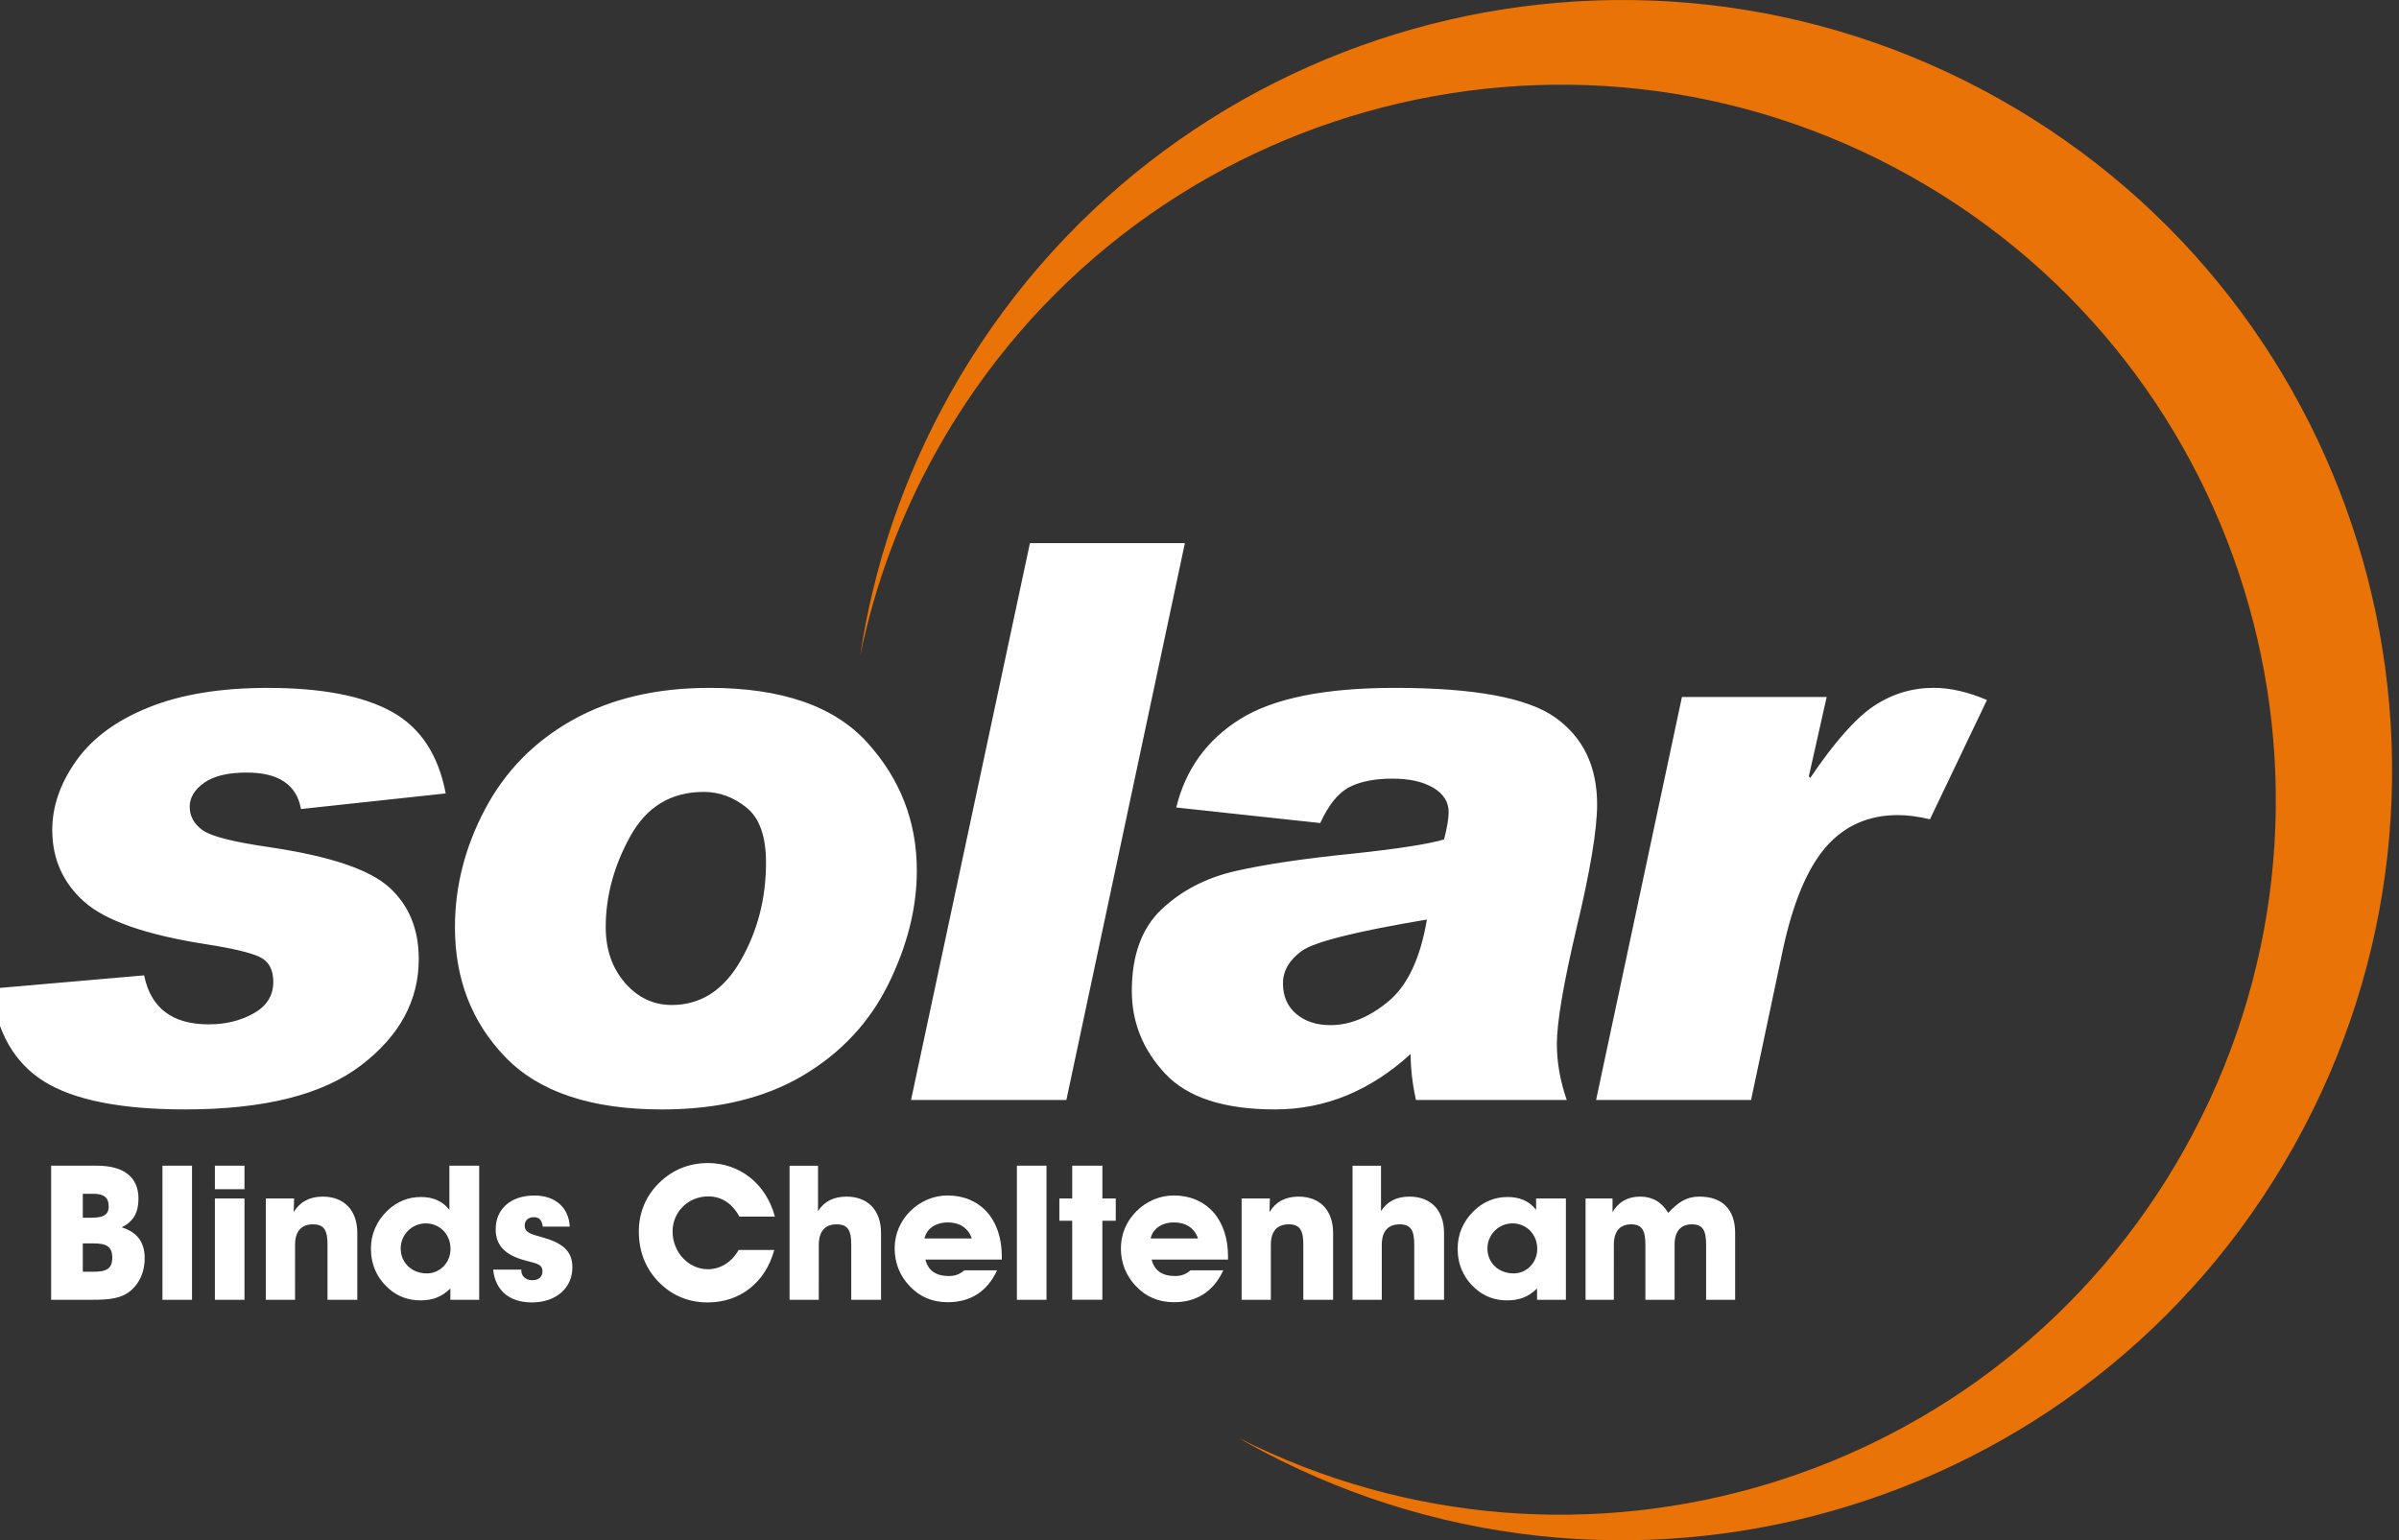 <svg version="1.1" id="Layer_1" xmlns="http://www.w3.org/2000/svg" x="0" y="0" viewBox="0 0 1080 693.49" xml:space="preserve"><rect x="0" y="0" width="1080" height="693.49" fill="#333333" stroke="none"/><style type="text/css">.st0{fill:#e97306}.st1{fill:#fff}</style><path class="st0" d="M899.52 44.25C732.46-49.29 521.19 10.32 427.65 177.39c-21.1 37.7-34.39 77.65-40.43 118 6.52-31.65 17.91-62.86 34.53-92.56C508.6 47.71 704.74-7.62 859.85 79.21c155.12 86.84 210.47 282.98 123.62 438.1-84.59 151.07-272.84 207.47-425.88 130.09 1.06.62 2.12 1.24 3.2 1.85 167.08 93.53 378.33 33.93 471.85-133.14 93.56-167.06 33.94-378.33-133.12-471.86"/><path class="st1" d="M200.65 357.23l-65.15 7.02c-1.93-10.94-10.09-16.42-24.45-16.42-8.44 0-14.82 1.54-19.15 4.62-4.34 3.08-6.5 6.67-6.5 10.77 0 4.21 1.91 7.72 5.73 10.51 3.82 2.8 14.05 5.39 30.7 7.78 26.79 4 44.6 10 53.44 18.05 8.83 8.04 13.25 18.78 13.25 32.23 0 18.7-8.66 34.66-25.99 47.87-17.33 13.24-43.72 19.84-79.17 19.84-28.96 0-50.17-4.22-63.61-12.65-13.46-8.44-21.32-22.35-23.6-41.73l68.74-5.98c2.97 14.7 12.65 22.06 29.07 22.06 7.63 0 14.39-1.66 20.27-4.96 5.87-3.31 8.8-8.04 8.8-14.19 0-5.58-2.11-9.34-6.32-11.28-4.22-1.94-12.2-3.82-23.94-5.64-27.01-4.22-45.31-10.61-54.89-19.16-9.57-8.54-14.36-19.32-14.36-32.31 0-10.6 3.59-20.98 10.78-31.12 7.18-10.15 18.04-18.16 32.57-24.02 14.54-5.88 32.41-8.81 53.61-8.81 24.28 0 42.89 3.57 55.83 10.69 12.91 7.12 21.04 19.39 24.34 36.83M319.38 309.7c32.49 0 56.19 8.2 71.05 24.62 14.88 16.43 22.32 35.63 22.32 57.64 0 16.75-4.27 33.79-12.82 51.13-8.55 17.33-21.41 31.06-38.56 41.21-17.16 10.14-38.27 15.21-63.36 15.21-31.81 0-55.3-7.84-70.46-23.51-15.16-15.67-22.74-35.2-22.74-58.57 0-18.35 4.53-36.08 13.59-53.18 9.07-17.1 22.2-30.47 39.42-40.1 17.22-9.63 37.73-14.45 61.56-14.45m-16.93 142.78c12.99 0 23.31-6.63 30.94-19.91 7.64-13.28 11.46-28.02 11.46-44.21 0-11.75-2.9-19.98-8.72-24.71s-12.26-7.1-19.32-7.1c-14.7 0-25.73 6.67-33.08 20.01-7.37 13.33-11.04 26.96-11.04 40.86 0 10.04 2.88 18.38 8.63 25.06 5.77 6.67 12.81 10 21.13 10M533.42 244.55l-53.35 250.69h-69.93l53.52-250.69h69.76zM529.53 363.56c4.21-17.21 13.82-30.5 28.81-39.84 14.99-9.36 38.22-14.02 69.68-14.02 35.69 0 59.77 4.47 72.26 13.42 12.48 8.96 18.72 21.98 18.72 39.07 0 11.4-3.13 30.16-9.4 56.26-5.82 24.74-8.72 41.96-8.72 51.64 0 8.21 1.48 16.59 4.44 25.14h-67.88c-1.59-7.18-2.39-14.08-2.39-20.69-18.24 16.64-38.58 24.96-61.04 24.96-22.92 0-39.4-5.36-49.43-16.07-10.03-10.71-15.05-23.14-15.05-37.28 0-16.07 4.48-28.32 13.43-36.76 8.94-8.44 19.98-14.16 33.09-17.18 13.1-3.02 31-5.67 53.69-7.95 20.18-2.17 33.64-4.28 40.36-6.33 1.37-5.36 2.06-9.46 2.06-12.32 0-4.55-2.32-8.2-6.93-10.94-4.62-2.74-10.75-4.1-18.38-4.1-7.97 0-14.45 1.28-19.41 3.84-4.97 2.56-9.33 7.96-13.09 16.16l-64.82-7.01zm112.85 50.45c-32.03 5.36-50.84 10.09-56.42 14.19-5.59 4.1-8.38 8.95-8.38 14.54 0 5.81 1.99 10.4 5.98 13.77 3.99 3.36 9.11 5.04 15.39 5.04 8.77 0 17.47-3.56 26.08-10.68 8.61-7.13 14.4-19.42 17.35-36.86M894.5 315.17l-25.65 53.7c-5.36-1.25-10.15-1.89-14.36-1.89-13.33 0-24.17 4.8-32.49 14.37-8.32 9.58-14.77 24.9-19.32 46l-14.37 67.89h-69.77l38.65-181.44h65.16l-8.04 35.74.68.68c10.83-16.08 20.36-26.84 28.57-32.33 8.2-5.47 17.21-8.2 27.02-8.2 7.39.01 15.37 1.83 23.92 5.48M23.02 585.21h18.34c7.99 0 13.51-.51 17.92-4.49 3.82-3.48 5.86-8.49 5.86-14.19 0-7.31-3.4-11.8-10.35-13.93 5.26-2.63 7.55-6.62 7.55-12.92 0-9.51-6.37-14.85-18.68-14.85H23.02v60.38zm14.26-12.64v-12.75h4.76c5.87 0 8.5 1.36 8.5 6.46 0 4.93-2.64 6.29-8.25 6.29h-5.01zm0-24.3v-10.79h4.85c4.59 0 6.8 1.7 6.8 5.69 0 3.91-2.55 5.1-8.08 5.1h-3.57zm35.85-23.44v60.38h13.32v-60.38H73.13zm36.94 10.6v-10.61H96.74v10.61h13.33zm0 49.78v-45.6H96.74v45.6h13.33zm22.76 0V560.5c0-6.12 2.81-9.26 8.07-9.26 5.19 0 6.54 2.89 6.54 9.26v24.71h13.41v-30.06c0-10.45-6.11-16.39-15.53-16.39-6.04 0-10.29 2.37-13.09 6.96l.17-6.11h-12.73v45.6h13.16zm47.56-23.1c0-6.12 4.93-11.3 11.3-11.3 6.29 0 11.13 4.93 11.13 11.47 0 6.29-4.84 11.05-10.62 11.05-6.88 0-11.81-4.85-11.81-11.22zm22.35 23.1h12.99v-60.38h-13.41v19.87c-3.06-3.9-7.31-5.77-12.83-5.77-5.78 0-10.96 2.12-15.2 6.28-4.75 4.58-7.3 10.45-7.3 16.99 0 7.14 2.72 13.25 7.98 17.92 3.99 3.56 8.75 5.35 14.27 5.35 5.44 0 9.52-1.45 13.51-5.35v5.09h-.01zm19.28-13.58c.93 9.25 7.21 14.77 17.41 14.77 11.04 0 18.26-6.62 18.26-15.79 0-7.56-4.67-11.12-14-13.67-4.68-1.29-7.48-2.05-7.48-5.19 0-2.21 1.53-3.74 4.17-3.74 2.38 0 3.49 1.27 4 4.25h12.14c-.51-8.66-6.53-14-15.96-14-10.87 0-17.41 6.28-17.41 15.19 0 6.88 3.82 11.12 11.71 13.59 5.7 1.79 9.35 1.62 9.35 5.36 0 2.55-1.7 3.99-4.59 3.99-2.89 0-4.93-1.79-4.93-4.34v-.42h-12.67zm126.55-8.84h-16.04c-3.23 5.61-8.25 8.66-13.94 8.66-8.32 0-15.8-7.39-15.8-16.99 0-8.84 7.05-15.8 16.06-15.8 5.95 0 10.79 3.14 14.02 9.09h15.96c-3.9-14.86-15.96-24.11-30.06-24.11-8.58 0-16.06 3.06-22 8.91-6.02 5.86-9.17 13.5-9.17 21.83 0 8.92 2.88 16.4 8.57 22.43 5.95 6.28 13.51 9.59 22.43 9.59 14.51 0 25.97-8.92 29.97-23.61zm20.04 22.42V560.5c0-6.12 2.8-9.26 8.07-9.26 5.18 0 6.54 2.89 6.54 9.26v24.71h13.41v-30.06c0-10.45-6.11-16.39-15.54-16.39-5.78 0-10.03 2.12-12.83 6.54v-20.46h-12.81v60.38h13.16v-.01zm47.57-27.6c.93-4.34 4.93-7.23 10.53-7.23 5.36 0 9.18 2.55 10.79 7.23h-21.32zm17.93 14.35c-2.04 1.79-4.25 2.55-6.97 2.55-5.86 0-9.34-2.55-10.53-7.4H451v-1.44c0-16.99-9.93-27.43-24.46-27.43-6.2 0-12.23 2.55-16.82 7.13-4.49 4.5-6.96 10.37-6.96 16.73 0 6.45 2.29 12.24 6.71 16.9 4.67 4.93 10.27 7.3 17.24 7.3 10.2 0 17.75-4.84 22.17-14.35h-14.77v.01zm23.69-47.13v60.38h13.32v-60.38H457.8zm24.89 24.79v35.58h13.58v-35.58h6.03V539.6h-6.03v-14.78h-13.58v14.78h-5.78v10.02h5.78zm35.32 7.99c.94-4.34 4.93-7.23 10.54-7.23 5.35 0 9.18 2.55 10.79 7.23h-21.33zm17.93 14.35c-2.03 1.79-4.25 2.55-6.96 2.55-5.86 0-9.34-2.55-10.53-7.4h34.39v-1.44c0-16.99-9.93-27.43-24.45-27.43-6.21 0-12.23 2.55-16.82 7.13-4.5 4.5-6.96 10.37-6.96 16.73 0 6.45 2.29 12.24 6.71 16.9 4.67 4.93 10.27 7.3 17.24 7.3 10.19 0 17.75-4.84 22.16-14.35h-14.78v.01zm36.18 13.25V560.5c0-6.12 2.8-9.26 8.07-9.26 5.18 0 6.55 2.89 6.55 9.26v24.71h13.41v-30.06c0-10.45-6.11-16.39-15.54-16.39-6.04 0-10.29 2.37-13.09 6.96l.17-6.11h-12.73v45.6h13.16zm49.94 0V560.5c0-6.12 2.81-9.26 8.07-9.26 5.18 0 6.55 2.89 6.55 9.26v24.71h13.41v-30.06c0-10.45-6.11-16.39-15.54-16.39-5.78 0-10.03 2.12-12.83 6.54v-20.46H608.9v60.38h13.16v-.01zm69.91 0h12.98v-45.6h-13.41v5.09c-3.07-3.9-7.31-5.77-12.83-5.77-5.77 0-10.96 2.12-15.2 6.28-4.75 4.58-7.3 10.44-7.3 16.99 0 7.14 2.71 13.25 7.97 17.93 3.99 3.57 8.75 5.34 14.27 5.34 5.43 0 9.51-1.44 13.5-5.34l.02 5.08zm-22.35-23.1c0-6.12 4.93-11.3 11.3-11.3 6.29 0 11.13 4.93 11.13 11.47 0 6.29-4.84 11.05-10.62 11.05-6.88 0-11.81-4.85-11.81-11.22zm56.91 23.1V560.5c0-6.12 2.72-9.26 7.82-9.26 5.01 0 6.38 2.89 6.38 9.26v24.71h13.15V560.5c0-6.12 2.72-9.26 7.82-9.26 5.01 0 6.37 2.89 6.37 9.26v24.71h13.07v-30.06c0-10.61-5.77-16.39-16.04-16.39-5.7 0-9.35 2.29-14.1 7.3-2.97-4.93-7.13-7.3-12.65-7.3-5.53 0-9.61 2.29-12.41 6.96v-6.11H713.8v45.6h12.73z"/></svg>